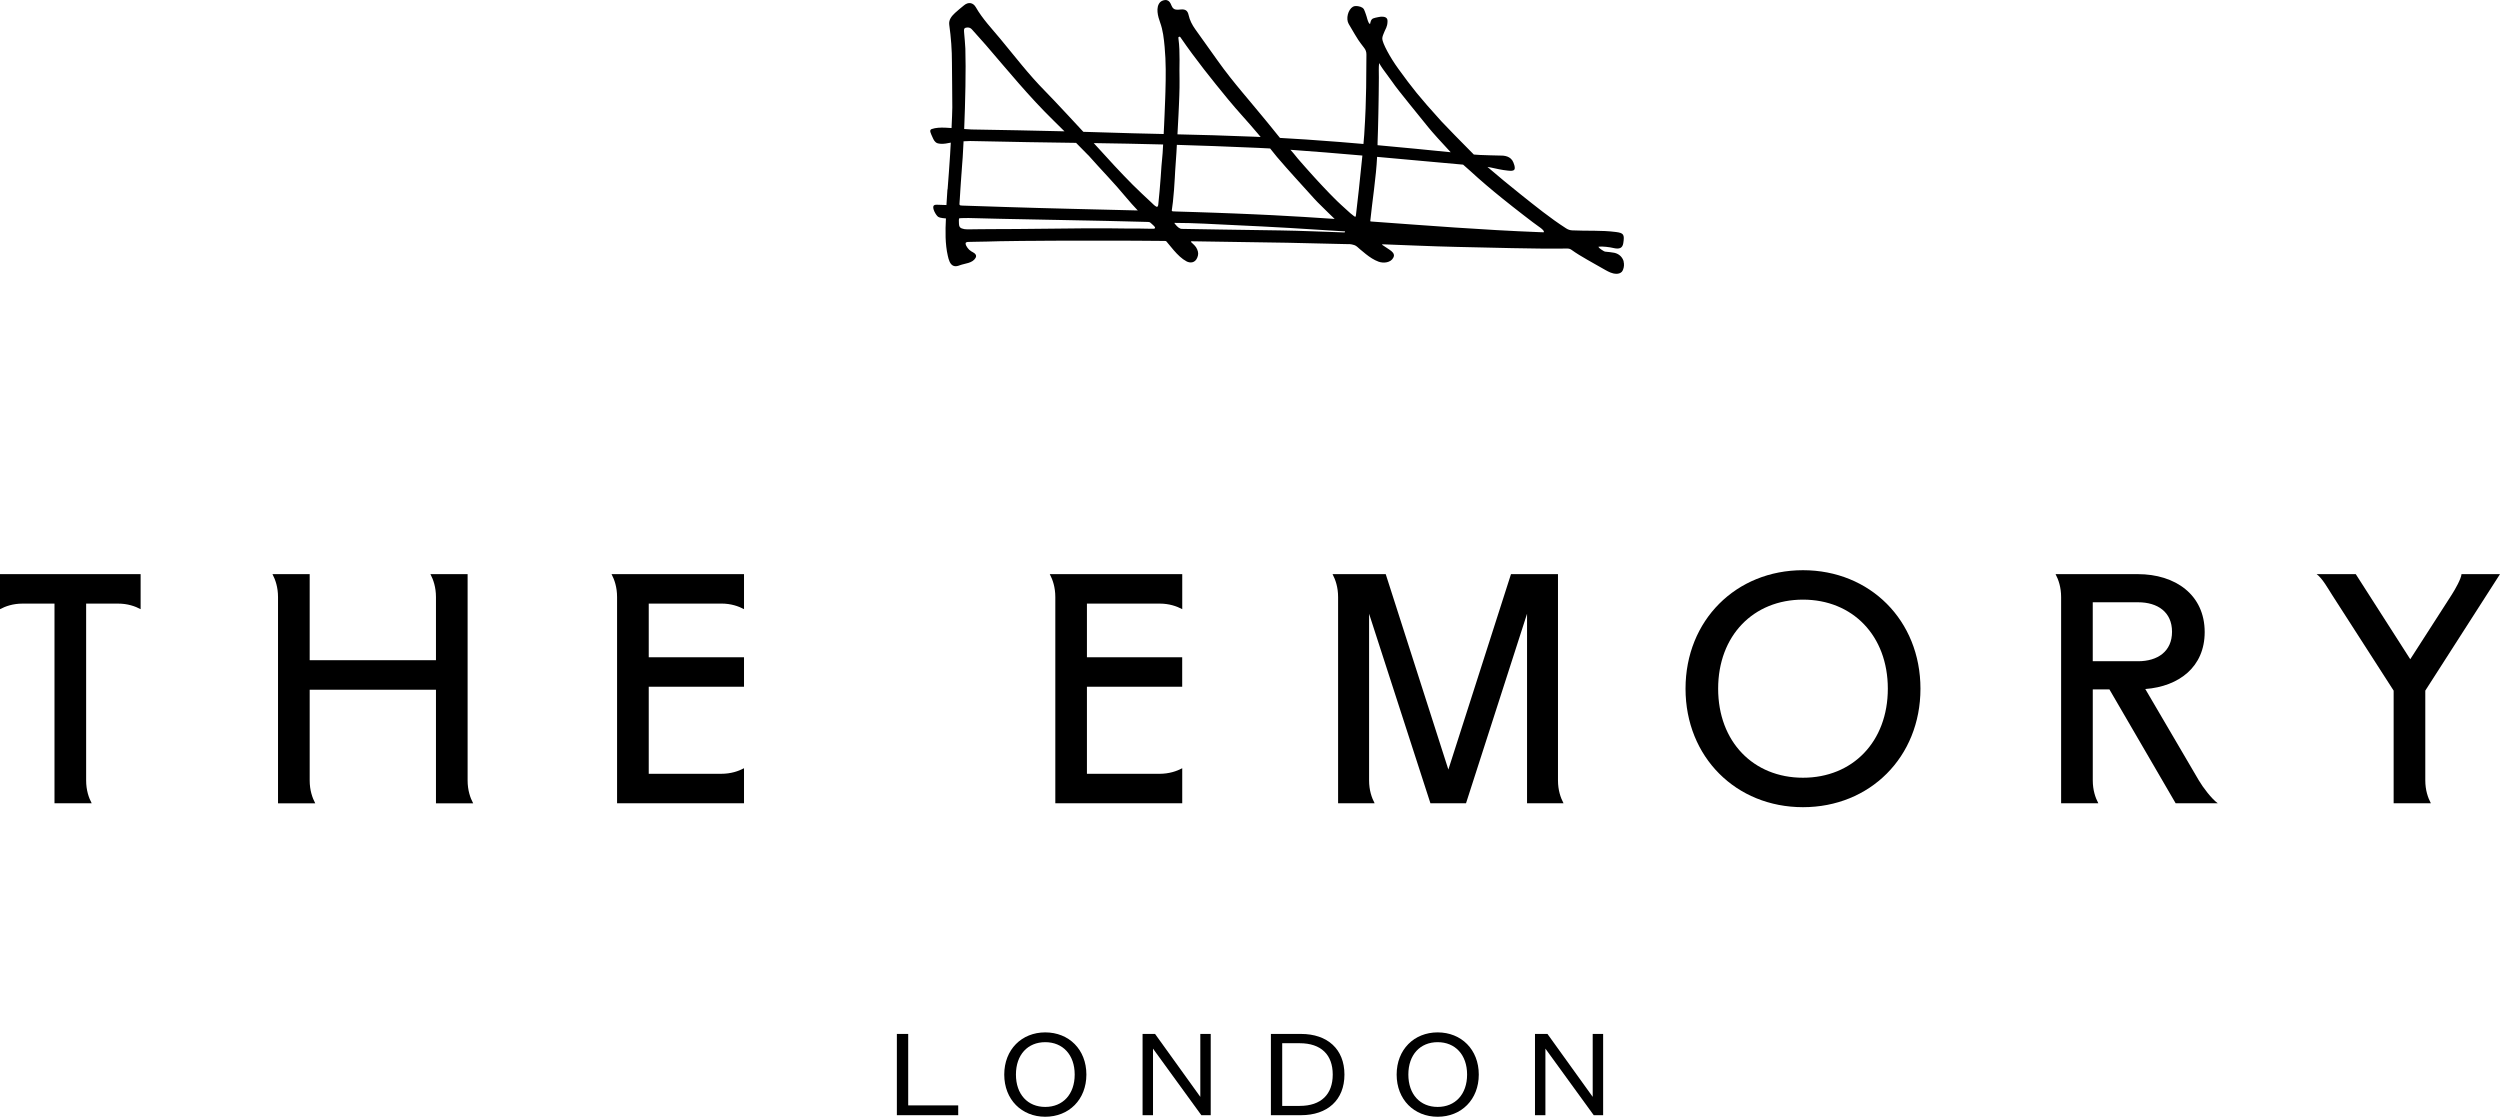 <svg width="197" height="88" viewBox="0 0 197 88" fill="none" xmlns="http://www.w3.org/2000/svg">
<g clip-path="url(#clip0_180_1439)">
<path d="M0.001 48.002C0.438 47.77 1.029 47.564 1.775 47.564H4.294V63.298H7.225C6.992 62.859 6.788 62.267 6.788 61.492V47.564H9.308C10.053 47.564 10.645 47.77 11.081 48.002V45.242H0V48.002H0.001Z" fill="black"/>
<path d="M36.848 45.241H33.917C34.147 45.679 34.354 46.272 34.354 47.047V52.026H24.403V45.243H21.471C21.702 45.682 21.908 46.274 21.908 47.049V63.3H24.84C24.609 62.862 24.403 62.269 24.403 61.494V54.35H34.354V63.301H37.285C37.052 62.863 36.848 62.27 36.848 61.495V45.241Z" fill="black"/>
<path d="M48.625 47.047V63.298H58.628V60.537C58.191 60.768 57.6 60.975 56.828 60.975H51.121V54.114H58.628V51.791H51.121V47.562H56.855C57.6 47.562 58.191 47.769 58.628 48.001V45.241H48.189C48.42 45.678 48.625 46.271 48.625 47.044V47.047Z" fill="black"/>
<path d="M91.388 47.564C92.133 47.564 92.724 47.77 93.161 48.002V45.242H82.722C82.954 45.681 83.159 46.273 83.159 47.048V63.299H93.16V60.538C92.723 60.769 92.132 60.976 91.36 60.976H85.65V54.115H93.157V51.791H85.65V47.562H91.385L91.388 47.564Z" fill="black"/>
<path d="M123.206 63.298C122.974 62.859 122.769 62.267 122.769 61.492V45.242H119.066L114.131 60.641L109.195 45.242H105.005C105.236 45.681 105.442 46.273 105.442 47.048V63.299H108.321C108.089 62.861 107.884 62.268 107.884 61.493V48.364L112.718 63.299H115.522L120.331 48.364V63.299H123.207L123.206 63.298Z" fill="black"/>
<path d="M142.075 44.932C136.805 44.932 132.82 48.878 132.82 54.269C132.82 59.66 136.805 63.606 142.075 63.606C147.345 63.606 151.332 59.66 151.332 54.269C151.332 48.878 147.347 44.932 142.075 44.932ZM142.075 61.285C138.167 61.285 135.39 58.448 135.39 54.268C135.39 50.088 138.167 47.251 142.075 47.251C145.983 47.251 148.761 50.088 148.761 54.268C148.761 58.448 145.984 61.285 142.075 61.285Z" fill="black"/>
<path d="M173.265 61.49L169.049 54.295C171.722 54.089 173.729 52.542 173.729 49.807C173.729 46.866 171.416 45.242 168.459 45.242H161.979C162.21 45.681 162.416 46.273 162.416 47.048V63.299H165.348C165.117 62.861 164.911 62.268 164.911 61.493V54.323H166.221L171.442 63.299H174.759C174.268 62.938 173.599 62.06 173.266 61.492L173.265 61.49ZM164.909 52.102V47.459H168.483C170.026 47.459 171.156 48.233 171.156 49.782C171.156 51.331 170.025 52.105 168.483 52.105H164.909V52.102Z" fill="black"/>
<path d="M191.111 54.424L197 45.241H193.967C193.941 45.602 193.477 46.427 193.196 46.864L189.928 51.947L185.634 45.241H182.55C183.012 45.576 183.475 46.427 183.81 46.943L188.619 54.422V63.295H191.55C191.32 62.857 191.113 62.264 191.113 61.489V54.421L191.111 54.424Z" fill="black"/>
<path d="M71.566 81.474H70.673V87.877H75.507V87.105H71.566V81.474Z" fill="black"/>
<path d="M82.365 81.352C80.513 81.352 79.135 82.702 79.135 84.676C79.135 86.65 80.513 88 82.365 88C84.23 88 85.607 86.65 85.607 84.676C85.607 82.702 84.232 81.352 82.365 81.352ZM82.365 87.226C80.987 87.226 80.056 86.239 80.056 84.675C80.056 83.11 80.987 82.123 82.365 82.123C83.743 82.123 84.686 83.11 84.686 84.675C84.686 86.242 83.743 87.226 82.365 87.226Z" fill="black"/>
<path d="M94.585 86.433L91.019 81.474H90.035V87.877H90.857V82.632L94.666 87.877H95.405V81.474H94.585V86.433Z" fill="black"/>
<path d="M102.518 81.474H100.147V87.877H102.518C104.605 87.877 105.942 86.679 105.942 84.676C105.942 82.673 104.605 81.474 102.518 81.474ZM102.416 87.145H101.038V82.206H102.416C104.108 82.206 105.02 83.12 105.02 84.675C105.02 86.23 104.108 87.145 102.416 87.145Z" fill="black"/>
<path d="M113.287 81.352C111.434 81.352 110.056 82.702 110.056 84.676C110.056 86.65 111.434 88 113.287 88C115.152 88 116.528 86.65 116.528 84.676C116.528 82.702 115.151 81.352 113.287 81.352ZM113.287 87.226C111.909 87.226 110.978 86.239 110.978 84.675C110.978 83.11 111.909 82.123 113.287 82.123C114.665 82.123 115.607 83.11 115.607 84.675C115.607 86.239 114.665 87.226 113.287 87.226Z" fill="black"/>
<path d="M125.505 86.433L121.94 81.474H120.957V87.877H121.778V82.632L125.586 87.877H126.327V81.474H125.505V86.433Z" fill="black"/>
<path d="M127.936 20.57C127.932 20.558 127.927 20.546 127.923 20.533C127.875 20.399 127.797 20.274 127.693 20.174C127.584 20.068 127.45 19.992 127.307 19.947C127.273 19.937 127.236 19.927 127.201 19.919C126.951 19.869 126.753 19.86 126.5 19.831C126.425 19.822 126.342 19.772 126.185 19.667C126.006 19.545 125.926 19.447 125.982 19.439C126.257 19.397 126.873 19.478 127.116 19.539C127.618 19.66 127.853 19.549 127.915 19.162C128.024 18.472 127.941 18.36 127.329 18.281C126.19 18.133 125.046 18.21 123.903 18.153C123.715 18.145 123.564 18.095 123.404 17.991C122.147 17.184 120.99 16.242 119.823 15.314C118.938 14.609 118.067 13.889 117.209 13.153C117.293 13.166 117.377 13.181 117.46 13.196C117.683 13.239 117.906 13.291 118.129 13.338C118.352 13.384 118.577 13.419 118.803 13.442C118.9 13.451 119.004 13.464 119.104 13.459C119.183 13.454 119.271 13.437 119.326 13.372C119.439 13.245 119.276 12.799 119.171 12.641C118.891 12.221 118.324 12.263 118.2 12.258C117.633 12.239 117.194 12.241 116.624 12.211C116.462 12.203 116.298 12.191 116.137 12.178C115.317 11.356 113.829 9.833 113.583 9.561C111.782 7.57 111.294 6.943 110.192 5.425C109.523 4.504 108.943 3.411 108.924 3.062C108.914 2.878 109.025 2.673 109.089 2.504C109.168 2.293 109.324 2.122 109.336 1.709C109.338 1.645 109.336 1.579 109.317 1.519C109.229 1.257 108.786 1.304 108.58 1.354C108.256 1.434 108.081 1.408 107.994 1.749C107.977 1.822 107.966 1.863 107.96 1.893C107.952 1.889 107.946 1.885 107.939 1.883C107.934 1.879 107.927 1.876 107.922 1.871C107.855 1.817 107.818 1.719 107.789 1.639C107.752 1.543 107.727 1.441 107.7 1.341C107.661 1.201 107.607 1.063 107.558 0.924C107.515 0.798 107.47 0.681 107.354 0.606C107.265 0.548 107.158 0.514 107.053 0.496C106.914 0.47 106.734 0.457 106.609 0.532C106.223 0.763 106.04 1.479 106.278 1.887C107.136 3.355 107.041 3.167 107.473 3.743C107.616 3.915 107.678 4.092 107.674 4.306C107.648 5.944 107.702 7.521 107.5 10.626C107.491 10.769 107.469 11.021 107.44 11.345C106.825 11.291 106.21 11.239 105.597 11.19C104.706 11.119 103.816 11.055 102.924 10.993C102.238 10.947 101.551 10.906 100.864 10.868C100.855 10.86 100.848 10.851 100.839 10.84C100.729 10.714 100.626 10.579 100.521 10.448C100.412 10.314 100.306 10.179 100.197 10.046C100.089 9.911 99.98 9.778 99.87 9.645C99.76 9.513 99.652 9.38 99.541 9.246C99.431 9.113 99.32 8.98 99.21 8.847C99.1 8.714 98.989 8.581 98.879 8.449C98.769 8.317 98.658 8.185 98.547 8.051C98.437 7.918 98.325 7.787 98.215 7.653C98.118 7.536 98.019 7.419 97.921 7.303C97.229 6.475 96.557 5.636 95.934 4.755C95.356 3.936 94.769 3.124 94.188 2.307C93.946 1.967 93.751 1.598 93.664 1.192C93.586 0.828 93.403 0.716 93.049 0.746C92.869 0.761 92.651 0.801 92.495 0.69C92.312 0.563 92.303 0.324 92.171 0.165C92.03 -0.003 91.878 -0.029 91.682 0.026C91.59 0.051 91.502 0.092 91.435 0.157C91.029 0.555 91.258 1.334 91.415 1.763C91.645 2.389 91.711 3.038 91.773 3.695C91.883 4.867 91.869 6.04 91.836 7.213C91.831 7.38 91.826 7.549 91.82 7.717C91.812 7.93 91.804 8.141 91.795 8.352C91.787 8.595 91.776 8.836 91.766 9.078C91.756 9.338 91.744 9.595 91.732 9.855C91.722 10.09 91.71 10.325 91.698 10.56C90.139 10.526 88.502 10.488 86.41 10.418C86.063 10.406 85.715 10.397 85.367 10.387L85.3 10.315C84.903 9.887 84.505 9.458 84.109 9.032C83.762 8.661 83.414 8.289 83.065 7.919C82.827 7.668 82.59 7.419 82.349 7.175C81.026 5.835 80.014 4.49 78.806 3.039C78.139 2.237 77.418 1.483 76.895 0.57C76.681 0.196 76.305 0.135 75.964 0.42C75.846 0.518 75.725 0.615 75.605 0.714C75.486 0.813 75.37 0.912 75.258 1.017C74.993 1.268 74.746 1.55 74.801 1.952C74.939 2.943 75.015 3.939 75.013 4.94C75.012 6.116 75.048 7.288 75.042 8.463C75.04 8.786 75.013 9.413 74.982 10.09C74.811 10.078 74.642 10.068 74.474 10.06C74.104 10.047 73.737 10.059 73.423 10.167C73.188 10.248 73.347 10.506 73.49 10.834C73.568 11.012 73.661 11.208 73.863 11.284C73.946 11.314 74.035 11.323 74.123 11.329C74.402 11.348 74.655 11.292 74.922 11.239C74.902 11.601 74.884 11.932 74.868 12.186C74.817 13.089 74.735 14.009 74.671 14.927C74.667 14.926 74.662 14.926 74.658 14.924C74.628 15.335 74.6 15.746 74.579 16.158C74.336 16.149 74.093 16.142 73.849 16.133C73.761 16.13 73.664 16.13 73.597 16.185C73.395 16.35 73.767 16.99 73.931 17.087C74.037 17.149 74.162 17.17 74.286 17.187C74.37 17.197 74.454 17.207 74.539 17.212C74.49 18.203 74.472 19.223 74.689 20.165C74.755 20.447 74.851 20.868 75.173 20.962C75.327 21.005 75.491 20.958 75.633 20.903C76.045 20.748 76.621 20.753 76.874 20.324C76.958 20.181 76.913 20.052 76.784 19.953C76.706 19.893 76.616 19.853 76.532 19.802C76.419 19.734 76.322 19.642 76.244 19.534C76.175 19.439 76.088 19.303 76.089 19.182C76.089 19.076 76.235 19.065 76.311 19.064C76.457 19.059 76.605 19.057 76.751 19.054C77.423 19.054 78.098 19.021 78.77 19.009C79.297 19.001 79.822 18.992 80.35 18.987C80.541 18.986 80.731 18.983 80.921 18.982C81.095 18.982 81.269 18.981 81.443 18.979C81.618 18.977 81.792 18.977 81.967 18.975C82.141 18.974 82.316 18.974 82.49 18.971C82.665 18.971 82.839 18.97 83.014 18.968C83.19 18.968 83.363 18.966 83.537 18.966C83.713 18.966 83.886 18.965 84.061 18.965C84.236 18.965 84.41 18.964 84.585 18.964C84.76 18.964 84.934 18.964 85.108 18.963H87.203C87.377 18.963 87.552 18.963 87.726 18.964C87.901 18.964 88.075 18.964 88.25 18.965C88.424 18.965 88.599 18.966 88.773 18.966C88.948 18.966 89.123 18.968 89.297 18.968C89.473 18.968 89.646 18.969 89.821 18.971C89.995 18.972 90.17 18.972 90.344 18.975C90.519 18.976 90.693 18.979 90.868 18.979C91.042 18.98 91.217 18.982 91.391 18.983C91.471 18.983 91.548 18.985 91.627 18.985C91.666 18.985 91.706 18.985 91.745 18.986C91.782 18.986 91.821 18.982 91.858 18.991C91.897 19.001 91.921 19.032 91.945 19.063C91.975 19.1 92.004 19.138 92.035 19.173C92.186 19.358 92.337 19.544 92.495 19.723C92.801 20.076 93.131 20.402 93.5 20.596C93.78 20.742 94.162 20.732 94.339 20.316C94.44 20.079 94.443 19.9 94.338 19.651C94.286 19.528 94.213 19.419 94.12 19.326C94.036 19.242 93.945 19.166 93.862 19.078C93.853 19.068 93.842 19.057 93.845 19.043C93.846 19.031 93.854 19.023 93.865 19.019C93.882 19.012 93.903 19.014 93.923 19.014H93.989C94.031 19.014 94.076 19.015 94.119 19.015C94.207 19.017 94.294 19.017 94.38 19.019C94.452 19.019 94.523 19.02 94.595 19.023C96.882 19.061 99.168 19.086 101.454 19.128C102.615 19.15 103.775 19.179 104.935 19.209C105.295 19.217 105.655 19.226 106.013 19.234C106.349 19.242 106.401 19.214 106.726 19.315C106.891 19.367 107.037 19.534 107.17 19.643C107.321 19.769 107.473 19.899 107.63 20.022C107.937 20.264 108.266 20.488 108.636 20.622C109.024 20.76 109.588 20.706 109.792 20.307C109.821 20.249 109.845 20.188 109.845 20.122C109.845 20.047 109.812 19.975 109.767 19.916C109.696 19.825 109.599 19.747 109.502 19.683C109.302 19.553 109.138 19.438 108.937 19.308C108.907 19.294 108.907 19.244 108.941 19.25C109.531 19.267 113.152 19.427 114.748 19.455C117.665 19.505 120.581 19.622 123.499 19.585C123.62 19.583 123.73 19.613 123.826 19.681C124.22 19.967 124.638 20.214 125.058 20.455C125.087 20.471 125.115 20.488 125.144 20.504C125.219 20.546 125.291 20.587 125.365 20.63C125.465 20.688 125.567 20.744 125.667 20.802C125.777 20.864 125.885 20.927 125.996 20.988C126.098 21.045 126.198 21.102 126.299 21.16C126.373 21.202 126.447 21.245 126.521 21.286C126.646 21.357 126.773 21.42 126.903 21.475C127.048 21.534 127.206 21.572 127.363 21.575C127.523 21.579 127.683 21.536 127.798 21.419C127.844 21.37 127.873 21.305 127.899 21.242C127.978 21.041 127.994 20.813 127.938 20.603C127.947 20.595 127.943 20.582 127.939 20.57H127.936ZM76.069 2.195C76.25 2.135 76.445 2.154 76.597 2.329C76.96 2.746 77.341 3.149 77.701 3.568C79.474 5.626 81.057 7.574 82.996 9.475C83.137 9.613 83.481 9.951 83.88 10.348C81.437 10.286 78.991 10.244 76.552 10.202C76.435 10.201 76.206 10.185 75.978 10.166C76.066 8.022 76.121 5.48 76.07 3.833C76.058 3.422 76.003 3.013 75.975 2.602C75.967 2.456 75.926 2.248 76.069 2.195ZM75.626 15.771C75.633 15.657 75.64 15.544 75.647 15.432C75.652 15.348 75.657 15.266 75.663 15.183C75.664 15.152 75.666 15.123 75.668 15.091C75.675 14.979 75.683 14.868 75.69 14.756C75.697 14.647 75.706 14.54 75.712 14.431C75.719 14.327 75.728 14.226 75.734 14.121C75.741 14.025 75.747 13.929 75.754 13.833C75.762 13.746 75.768 13.658 75.774 13.572C75.779 13.509 75.782 13.447 75.787 13.386C75.799 13.218 75.809 13.083 75.815 12.99C75.835 12.718 75.858 12.406 75.861 12.39C75.885 12.013 75.907 11.591 75.929 11.134C76.151 11.124 76.384 11.11 76.457 11.112C79.855 11.188 82.435 11.225 84.795 11.258C85.214 11.675 85.578 12.043 85.717 12.194C85.738 12.216 85.763 12.24 85.788 12.262C86.714 13.317 87.837 14.458 88.714 15.528C88.999 15.877 89.358 16.268 89.656 16.584C86.158 16.495 82.661 16.423 79.166 16.309C78.659 16.292 78.153 16.276 77.646 16.259C77.18 16.243 76.715 16.23 76.247 16.214C76.199 16.213 76.15 16.21 76.101 16.209C76.017 16.205 75.93 16.204 75.846 16.201C75.796 16.199 75.745 16.197 75.695 16.188C75.669 16.183 75.643 16.172 75.627 16.151C75.612 16.134 75.607 16.11 75.603 16.088C75.612 15.982 75.619 15.875 75.624 15.77L75.626 15.771ZM91 17.992C90.979 18.014 90.948 18.021 90.917 18.022C90.896 18.023 90.875 18.023 90.857 18.023C90.786 18.027 90.715 18.025 90.643 18.025C90.343 18.025 90.044 18.008 89.743 18.009C89.424 18.009 89.103 18.014 88.783 18.008C86.667 17.971 84.549 17.995 82.435 18.023C81.66 18.033 80.885 18.039 80.109 18.046C79.418 18.05 78.728 18.054 78.037 18.055C77.689 18.057 77.34 18.059 76.991 18.064C76.816 18.065 76.643 18.069 76.467 18.071C76.305 18.073 76.145 18.081 75.985 18.054C75.914 18.042 75.846 18.023 75.779 17.997C75.719 17.972 75.66 17.937 75.627 17.879C75.573 17.786 75.568 17.698 75.564 17.598C75.564 17.581 75.563 17.567 75.563 17.551C75.561 17.482 75.549 17.295 75.576 17.231C75.598 17.181 75.664 17.193 75.709 17.192C75.735 17.191 75.759 17.191 75.785 17.189C75.828 17.187 75.871 17.185 75.914 17.184C76.053 17.179 76.195 17.176 76.334 17.18C76.499 17.184 76.664 17.189 76.828 17.192C76.993 17.196 77.158 17.201 77.323 17.204C77.487 17.208 77.652 17.213 77.817 17.217C77.982 17.22 78.147 17.224 78.311 17.229C78.476 17.233 78.641 17.236 78.806 17.241C78.97 17.246 79.135 17.248 79.3 17.251C79.465 17.253 79.629 17.258 79.794 17.261L80.288 17.27C80.453 17.274 80.618 17.278 80.783 17.28C80.948 17.283 81.112 17.288 81.277 17.29C81.442 17.293 81.607 17.297 81.771 17.3C81.936 17.302 82.101 17.307 82.266 17.31C82.43 17.312 82.595 17.317 82.76 17.32C82.925 17.322 83.09 17.327 83.254 17.329C83.419 17.332 83.584 17.337 83.749 17.339C83.913 17.342 84.078 17.346 84.243 17.349C84.408 17.351 84.573 17.356 84.737 17.359C84.902 17.361 85.067 17.366 85.231 17.369C85.396 17.371 85.561 17.376 85.726 17.378C85.891 17.381 86.055 17.386 86.22 17.388L86.714 17.398C86.879 17.402 87.044 17.405 87.209 17.408C87.374 17.41 87.538 17.415 87.703 17.42C87.868 17.425 88.033 17.427 88.197 17.432C88.362 17.437 88.527 17.441 88.692 17.444C88.856 17.448 89.021 17.453 89.186 17.457L89.68 17.469L90.175 17.482C90.243 17.484 90.312 17.486 90.383 17.487L90.487 17.491C90.517 17.491 90.554 17.498 90.582 17.507C90.615 17.517 90.64 17.538 90.663 17.558C90.692 17.584 90.721 17.61 90.751 17.635C90.802 17.681 90.852 17.727 90.902 17.775C90.924 17.796 90.947 17.818 90.966 17.842C91.003 17.877 91.04 17.939 91.002 17.981L91 17.992ZM91.654 11.389C91.642 11.613 91.628 11.838 91.615 12.062C91.593 12.402 91.549 12.743 91.523 13.083C91.501 13.386 91.482 13.688 91.461 13.991C91.422 14.584 91.334 15.526 91.272 16.118C91.262 16.21 91.227 16.346 91.105 16.278C90.959 16.197 90.845 16.065 90.724 15.953C90.23 15.49 89.731 15.034 89.253 14.553C88.771 14.069 88.299 13.574 87.834 13.075C87.385 12.592 86.943 12.1 86.497 11.615C86.394 11.503 86.288 11.391 86.186 11.276C87.978 11.302 89.706 11.334 91.656 11.385C91.656 11.385 91.655 11.386 91.654 11.389ZM92.823 9.85C92.837 9.584 92.851 9.32 92.865 9.053L92.901 8.275C92.911 8.033 92.922 7.789 92.929 7.548C92.937 7.333 92.943 7.118 92.946 6.902C92.95 6.725 92.951 6.551 92.948 6.375C92.913 5.269 93.013 4.16 92.863 3.056C92.855 2.993 92.833 2.92 92.918 2.897C92.996 2.876 93.023 2.943 93.06 2.997C94.212 4.674 95.485 6.259 96.775 7.83C97.559 8.783 98.309 9.566 99.101 10.511C99.121 10.533 99.211 10.642 99.339 10.796C99.194 10.789 99.051 10.783 98.907 10.775C96.437 10.674 94.604 10.627 92.784 10.586C92.797 10.341 92.81 10.095 92.823 9.85ZM92.478 16.658C92.44 16.657 92.403 16.655 92.368 16.639C92.352 16.631 92.343 16.619 92.34 16.606C92.331 16.571 92.341 16.534 92.347 16.502C92.376 16.307 92.402 16.11 92.425 15.914C92.462 15.596 92.489 15.278 92.513 14.96C92.537 14.636 92.558 14.31 92.576 13.986C92.595 13.661 92.607 13.338 92.635 13.015C92.664 12.688 92.684 12.362 92.702 12.035C92.714 11.828 92.724 11.623 92.736 11.415C94.576 11.468 96.636 11.542 99.124 11.651C99.425 11.663 99.746 11.68 100.087 11.7C100.346 12.012 100.566 12.285 100.62 12.361C101.58 13.489 102.58 14.559 103.57 15.663C103.904 16.036 104.224 16.311 104.68 16.777C104.827 16.925 104.998 17.084 105.17 17.251C103.542 17.141 101.915 17.038 100.286 16.956C99.784 16.93 99.281 16.907 98.778 16.885C98.274 16.863 97.767 16.842 97.262 16.821C96.757 16.8 96.251 16.782 95.746 16.764C95.241 16.745 94.736 16.729 94.23 16.713C93.725 16.698 93.22 16.683 92.713 16.667C92.634 16.662 92.555 16.66 92.478 16.657V16.658ZM105.985 18.284C105.981 18.293 105.975 18.301 105.964 18.306C105.948 18.315 105.928 18.315 105.91 18.315C104.364 18.265 102.467 18.181 100.922 18.158C99.342 18.134 97.762 18.109 96.181 18.087C95.142 18.071 94.164 18.048 93.127 18.036C92.965 18.035 92.786 17.896 92.605 17.665C92.584 17.635 92.567 17.613 92.547 17.585C92.542 17.578 92.534 17.563 92.555 17.563C94.125 17.563 95.689 17.669 97.26 17.739C100.172 17.869 103.081 18.042 105.989 18.235C105.989 18.255 105.99 18.272 105.984 18.285L105.985 18.284ZM106.847 16.958C106.842 16.991 106.839 17.079 106.789 17.079C106.755 17.079 106.703 17.034 106.676 17.016C106.499 16.895 106.34 16.738 106.18 16.596C106.013 16.448 105.848 16.295 105.682 16.143C105.582 16.051 105.482 15.959 105.386 15.865C105.284 15.763 105.181 15.663 105.082 15.563C104.978 15.459 104.877 15.356 104.775 15.252C104.674 15.146 104.572 15.041 104.47 14.933C104.37 14.828 104.269 14.72 104.169 14.615C104.071 14.51 103.972 14.406 103.876 14.3C103.781 14.199 103.688 14.096 103.595 13.994C103.506 13.896 103.418 13.8 103.33 13.7C103.247 13.608 103.166 13.517 103.084 13.426C103.008 13.342 102.934 13.258 102.86 13.174C102.795 13.099 102.727 13.023 102.663 12.95C102.605 12.886 102.55 12.822 102.494 12.758C102.449 12.706 102.405 12.653 102.36 12.603C102.327 12.565 102.294 12.529 102.262 12.491C102.204 12.423 102.15 12.355 102.095 12.285C102.046 12.225 101.998 12.164 101.948 12.105C101.888 12.034 101.827 11.962 101.764 11.891C101.739 11.861 101.713 11.832 101.686 11.803C103.372 11.92 105.338 12.081 107.356 12.257C107.192 13.907 106.944 16.229 106.848 16.956L106.847 16.958ZM108.553 11.228C108.565 10.883 108.575 10.538 108.586 10.191C108.591 10.014 108.599 9.835 108.599 9.658C108.604 9.426 108.609 9.192 108.615 8.961C108.62 8.712 108.624 8.464 108.629 8.213C108.632 7.961 108.637 7.71 108.641 7.457C108.644 7.217 108.648 6.977 108.649 6.737C108.651 6.524 108.653 6.31 108.654 6.098C108.655 5.721 108.632 5.342 108.674 4.968C108.953 5.43 108.809 5.213 109.725 6.469C110.118 7.066 111.978 9.302 112.561 10.042C112.825 10.375 113.692 11.335 114.315 11.997C113.395 11.904 112.476 11.811 111.554 11.723C110.553 11.626 109.551 11.531 108.55 11.441C108.549 11.37 108.552 11.298 108.554 11.227L108.553 11.228ZM121.651 18.305C121.529 18.302 121.407 18.298 121.284 18.293C116.856 18.122 112.437 17.773 108.016 17.452C108.002 17.451 107.977 17.447 107.979 17.397C108.122 15.975 108.448 13.872 108.515 12.361C110.871 12.57 113.246 12.791 115.294 12.974C115.487 13.135 115.672 13.302 115.855 13.47C116.675 14.226 117.526 14.945 118.393 15.643C118.93 16.077 119.473 16.502 120.018 16.924C120.266 17.116 120.516 17.306 120.765 17.497C120.932 17.624 121.105 17.744 121.273 17.868C121.356 17.927 121.441 17.986 121.515 18.054C121.57 18.108 121.654 18.181 121.66 18.265C121.664 18.278 121.659 18.293 121.651 18.304V18.305Z" fill="black"/>
</g>
<defs>
<clipPath id="clip0_180_1439">
<rect width="197" height="88" fill="white"/>
</clipPath>
</defs>
</svg>
